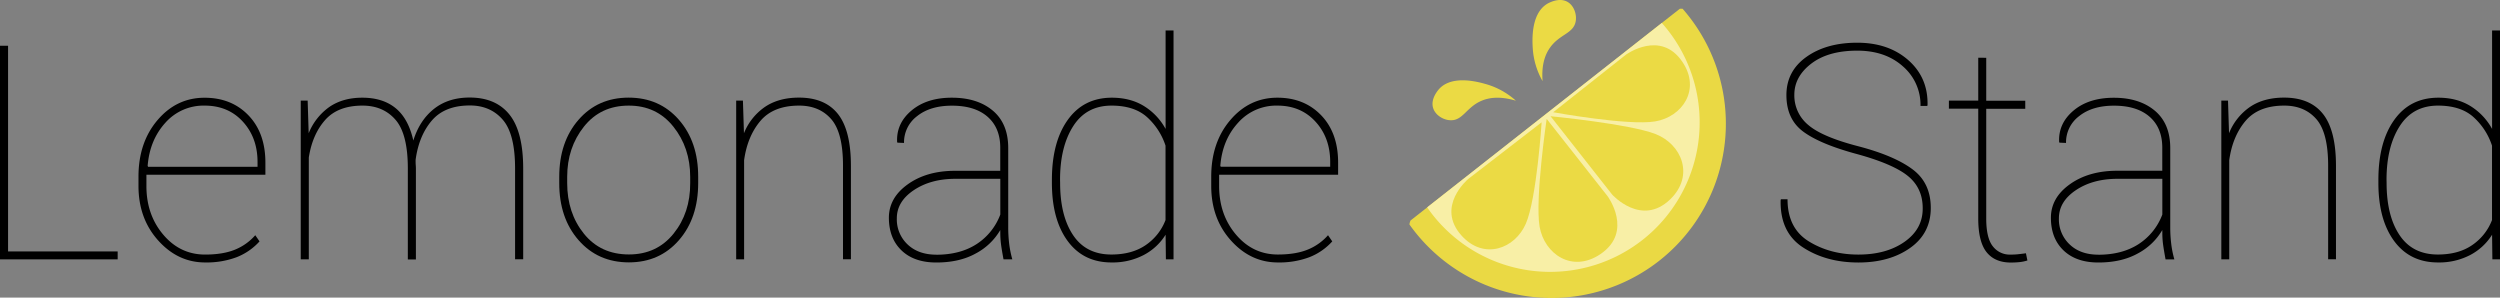<?xml version="1.0" encoding="UTF-8"?>
<svg xmlns="http://www.w3.org/2000/svg" id="Layer_1" data-name="Layer 1" viewBox="0 0 1456.1 173.35">
  <rect x="0" y="0" width="1456.1" height="173.35" fill="#808080" stroke="none"/>
  <defs>
    <style>.cls-1,.cls-2{fill:#ebda44;}.cls-2,.cls-3{opacity:0.99;}.cls-3{fill:#f8efa7;}</style>
  </defs>
  <path class="cls-1" d="M882.93,58.67A44,44,0,0,0,865.51,49c-4.11-1.15-19-5.47-26.89,2.37-.3.3-5.77,5.9-3.87,11.67,1.36,4.14,6,6.94,10.24,7,7.08.12,9.09-7.54,17.8-11.29C866.82,57,873.2,55.73,882.93,58.67Z"></path>
  <path class="cls-1" d="M898.46,47.26a44.1,44.1,0,0,1-5.72-19.08c-.24-4.27-1.27-19.72,8.09-25.76.35-.23,7-4.37,12.23-1.28,3.75,2.22,5.48,7.38,4.65,11.51-1.39,6.94-9.31,7.26-14.84,15C900.3,31.18,897.67,37.13,898.46,47.26Z"></path>
  <g id="Text">
    <g id="Stand">
      <path d="M1119.86,121.24q0-11.7-8.59-18.71t-29.78-12.82q-21.27-5.73-31.14-13t-9.87-21.32q0-13.92,11.62-22.22t29.65-8.29q18.2,0,29.74,10.17t11.19,26.15l-.17.51h-3.93a29.59,29.59,0,0,0-10.26-23.07q-10.24-9.13-26.57-9.14-16.92,0-26.79,7.56t-9.87,18.16a22.23,22.23,0,0,0,8.16,17.6q8.16,7,29.53,12.48,20.67,5.46,31.23,13.37t10.55,22.43q0,14.79-12,23.29t-30.16,8.5q-18.72,0-32.22-8.76t-13.07-27.56l.17-.51h3.85q0,16.92,12.47,24.57t28.8,7.64q16.41,0,27-7.52T1119.86,121.24Z"></path>
      <path d="M1156.86,33.66v25h22.73v4.7h-22.73v63.91q0,11.37,3.85,16.2a12.36,12.36,0,0,0,10.16,4.82c1.54,0,2.91-.05,4.11-.17s2.84-.31,5-.6l.86,4.19a22.56,22.56,0,0,1-4.45.94,47.69,47.69,0,0,1-5.21.26q-9.32,0-14.14-6.07t-4.83-19.57V63.31h-17.09v-4.7h17.09v-25Z"></path>
      <path d="M1259.4,134a36,36,0,0,1-14.27,13.63q-9.48,5.27-23,5.26-12.9,0-20.25-7.05t-7.35-19q0-11.62,11-19.49T1233,99.45h26.4V86q0-11.53-7.39-18t-20.81-6.45q-12.56,0-20.21,6.07a19.06,19.06,0,0,0-7.65,15.64l-3.84-.17-.17-.43q-.51-10.77,8.37-18.25t23.5-7.47q14.86,0,23.84,7.52t9,21.7v46.32a79.42,79.42,0,0,0,.56,9.48,59,59,0,0,0,1.84,9.14h-5.13q-1.11-6.06-1.5-9.1a53.29,53.29,0,0,1-.38-6.53Zm-37.26,14.36q13.75,0,23.29-6.07a35.16,35.16,0,0,0,14-17.34V104.15h-26.15q-14.36,0-24.22,6.62t-9.87,16.37a20,20,0,0,0,6.28,15.25Q1211.71,148.33,1222.14,148.33Z"></path>
      <path d="M1297.68,58.61l.6,19a33.8,33.8,0,0,1,12.22-15.34q8-5.41,19.82-5.42,15.14,0,22.69,9.53t7.56,30.2v54.43H1356V96.46q0-19.23-6.88-27.09t-18.67-7.86q-15,0-22.56,8.93t-9.49,22.86v57.76h-4.61V58.61Z"></path>
      <path d="M1385.27,104.75q0-22,9.23-34.91t25.63-12.94q10.84,0,18.76,4.87a35.75,35.75,0,0,1,12.6,13.33V17.76h4.61v133.3h-4.44l-.17-14.35a33.25,33.25,0,0,1-12.69,11.79,39,39,0,0,1-18.84,4.36q-16.32,0-25.51-12.48t-9.18-33.84Zm4.78,1.79q0,19.15,7.56,30.42t22.26,11.28q12.06,0,20-5.47a31,31,0,0,0,11.58-14.61V84.84a38.4,38.4,0,0,0-10.77-16.62q-7.42-6.7-20.68-6.71-14.68,0-22.34,12t-7.65,31.23Z"></path>
    </g>
    <g id="Lemonade">
      <path d="M4.7,146.45H68.53v4.61H0V26.65H4.7Z"></path>
      <path d="M119.46,152.86q-15.81,0-27.3-12.78t-11.5-31.74v-5.47q0-19.91,11.11-32.94t27.43-13q15.64,0,25.51,10.25t9.87,27.52v7.09H85.28v6.58q0,16.74,9.82,28.32t24.36,11.58q10.33,0,17.3-2.82A31.28,31.28,0,0,0,148.68,137l2.48,3.59a35.17,35.17,0,0,1-13.29,9.19A49.52,49.52,0,0,1,119.46,152.86Zm-.26-91.35a29.7,29.7,0,0,0-22.9,10Q87.17,81.6,86,96.63l.26.51H150V94.33q0-14.1-8.54-23.46T119.2,61.51Z"></path>
      <path d="M179.19,58.61l.6,19a34.56,34.56,0,0,1,12-15.29Q199.69,56.9,211,56.9q12,0,19.44,6.11t10.3,18.84q3.67-11.79,12-18.41t20.8-6.63q15.3,0,23.25,10t7.94,31.45V151H300V98.08q0-20.07-7.18-28.36t-19.14-8.29q-14.69,0-22.21,8.84t-9.4,22.86c0,1.14,0,2.12.08,3s.09,1.64.09,2.43v52.55h-4.7V98.17q0-20.16-7.18-28.41t-19.22-8.25q-14.37,0-21.79,8.42t-9.49,21.83v59.3h-4.7V58.61Z"></path>
      <path d="M325.73,103q0-20.34,11.24-33.24t29.18-12.9q18,0,29.27,12.9T406.65,103v3.59q0,20.43-11.23,33.32t-29.1,12.91q-18,0-29.31-12.91t-11.28-33.32Zm4.62,3.59q0,17.43,9.74,29.52t26.23,12.09q16.23,0,26-12.13T402,106.63V103q0-17-9.83-29.27T366.15,61.51q-16.32,0-26.06,12.26T330.35,103Z"></path>
      <path d="M432.71,58.61l.6,19a33.87,33.87,0,0,1,12.22-15.34q8-5.41,19.83-5.42,15.12,0,22.68,9.53t7.57,30.2v54.43H491V96.46q0-19.23-6.88-27.09t-18.67-7.86q-15,0-22.56,8.93T433.4,93.3v57.76h-4.62V58.61Z"></path>
      <path d="M582.59,134a35.93,35.93,0,0,1-14.27,13.63q-9.48,5.27-23,5.26-12.92,0-20.25-7.05t-7.35-19q0-11.62,11-19.49t27.47-7.86h26.4V86q0-11.53-7.39-18t-20.81-6.45q-12.55,0-20.2,6.07a19.06,19.06,0,0,0-7.65,15.64l-3.85-.17-.17-.43Q522,71.85,530.9,64.37t23.49-7.47q14.88,0,23.84,7.52t9,21.7v46.32a79.44,79.44,0,0,0,.55,9.48,60.15,60.15,0,0,0,1.84,9.14h-5.13Q583.36,145,583,142a51.3,51.3,0,0,1-.39-6.53Zm-37.25,14.36q13.75,0,23.28-6.07a35.16,35.16,0,0,0,14-17.34V104.15H556.45q-14.36,0-24.23,6.62t-9.87,16.37a20,20,0,0,0,6.28,15.25Q534.92,148.33,545.34,148.33Z"></path>
      <path d="M612.67,104.75q0-22,9.23-34.91T647.53,56.9q10.86,0,18.76,4.87a35.68,35.68,0,0,1,12.6,13.33V17.76h4.62v133.3h-4.45l-.17-14.35a33.15,33.15,0,0,1-12.68,11.79,39.07,39.07,0,0,1-18.85,4.36q-16.32,0-25.5-12.48t-9.19-33.84Zm4.79,1.79q0,19.15,7.56,30.42t22.26,11.28q12,0,20-5.47a31,31,0,0,0,11.57-14.61V84.84a38.47,38.47,0,0,0-10.76-16.62q-7.44-6.7-20.68-6.71-14.7,0-22.35,12t-7.64,31.23Z"></path>
      <path d="M744.26,152.86q-15.81,0-27.3-12.78t-11.49-31.74v-5.47q0-19.91,11.11-32.94T744,56.9q15.63,0,25.5,10.25t9.87,27.52v7.09h-69.3v6.58q0,16.74,9.83,28.32t24.35,11.58q10.34,0,17.31-2.82A31.36,31.36,0,0,0,773.49,137l2.47,3.59a35.06,35.06,0,0,1-13.28,9.19A49.58,49.58,0,0,1,744.26,152.86ZM744,61.51a29.67,29.67,0,0,0-22.9,10q-9.15,10-10.34,25.08l.25.51h63.75V94.33q0-14.1-8.55-23.46T744,61.51Z"></path>
    </g>
  </g>
  <g id="Lemon">
    <path id="rine" class="cls-2" d="M821,130.87a101.5,101.5,0,1,0,159-125.78s-1.57,0-1.57,0L821.54,128.44S820.71,130.44,821,130.87Z"></path>
    <path id="inner" class="cls-3" d="M831.24,120.78A87.08,87.08,0,1,0,967.91,13.36Z"></path>
    <g id="inner_lemon" data-name="inner lemon">
      <path class="cls-2" d="M900.84,69.24l35.5,45.05s15.21,20.51-4.12,33.67c-16.48,11.23-32.75,0-35.5-16S900.84,69.24,900.84,69.24Z"></path>
      <path class="cls-2" d="M903.1,67.69,939,113.34s17,19,33.82,2.74c14.31-13.89,6.58-32.09-8.54-38S903.1,67.69,903.1,67.69Z"></path>
      <path class="cls-2" d="M904.66,65.37,947,31.85s20.15-14.77,32.92,4.22c10.89,16.19-.18,32-15.85,34.64S904.66,65.37,904.66,65.37Z"></path>
      <path class="cls-2" d="M897.91,71.24l-42.76,33s-19.2,16-3.87,33c13.07,14.48,31.14,7.58,37.45-7S897.91,71.24,897.91,71.24Z"></path>
    </g>
  </g>
</svg>
